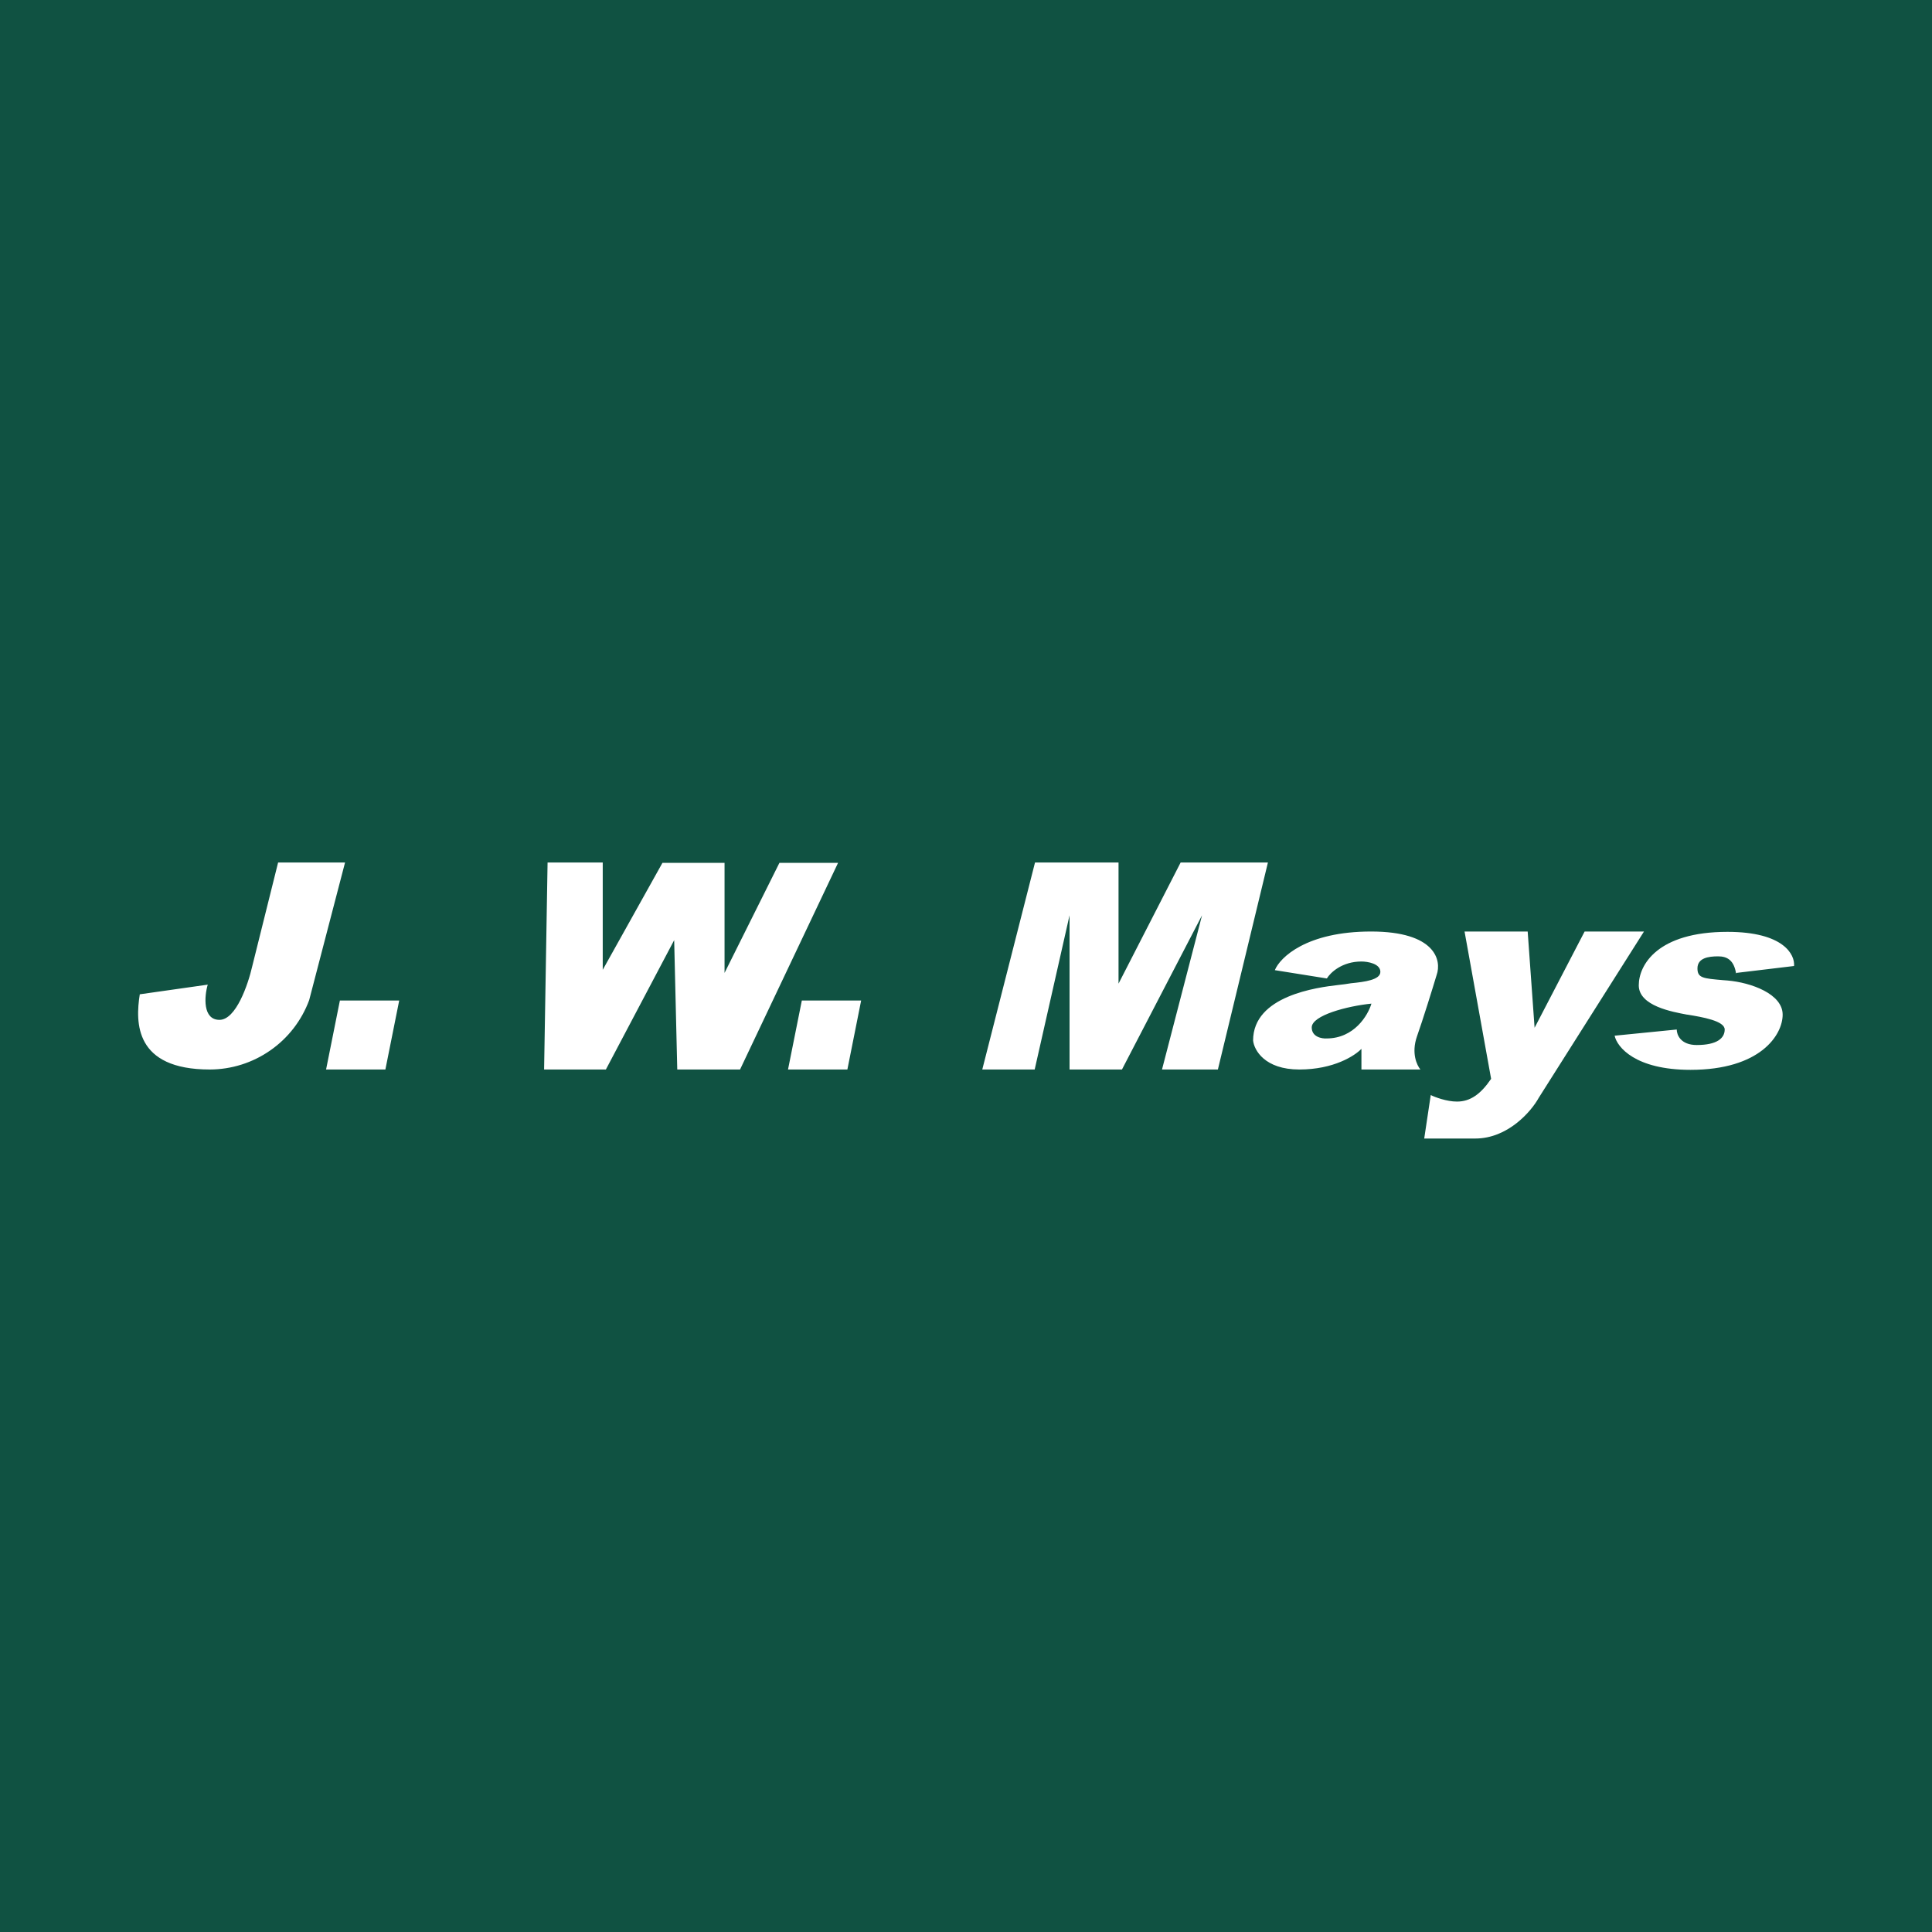 <svg width="40" height="40" viewBox="0 0 40 40" fill="none" xmlns="http://www.w3.org/2000/svg">
<rect x="0" y="0" width="40" height="40" fill="#808080" stroke="none"/>
<g clip-path="url(#clip0_177_7559)">
<path d="M0 0H40V40H0V0Z" fill="#105242"/>
<path d="M2.894 20.586L4.301 20.386C4.229 20.629 4.194 21.115 4.544 21.115C4.887 21.115 5.137 20.379 5.222 20.007L5.758 17.857H7.144L6.401 20.707C6.245 21.128 5.965 21.491 5.597 21.747C5.229 22.004 4.792 22.142 4.344 22.143C2.787 22.143 2.801 21.172 2.894 20.586ZM6.751 22.143L7.037 20.715H8.265L7.979 22.143H6.744H6.751ZM16.601 20.715L16.315 22.143H17.544L17.829 20.715H16.601ZM11.337 17.857L11.265 22.143H12.544L13.958 19.465L14.022 22.143H15.322L17.351 17.865H16.137L15.001 20.143V17.865H13.715L12.479 20.079V17.857H11.337ZM21.429 22.143H20.337L21.429 17.857H23.158V20.365L24.444 17.857H26.251L25.215 22.143H24.058L24.887 18.95L23.229 22.143H22.144V18.95L21.422 22.143H21.429ZM27.465 20.257L26.394 20.086C26.501 19.822 27.051 19.286 28.387 19.286C29.722 19.286 29.851 19.886 29.744 20.186C29.658 20.472 29.458 21.115 29.337 21.457C29.215 21.807 29.337 22.057 29.408 22.143H28.187V21.715C28.051 21.857 27.615 22.143 26.901 22.143C26.187 22.143 25.965 21.743 25.944 21.543C25.944 20.615 27.272 20.443 27.708 20.393C27.796 20.384 27.885 20.372 27.972 20.357C28.258 20.329 28.579 20.286 28.579 20.122C28.579 19.95 28.315 19.907 28.187 19.907C27.787 19.907 27.544 20.136 27.472 20.257H27.465ZM27.465 21.5C28.037 21.5 28.322 21.022 28.394 20.779C27.894 20.829 27.158 21.022 27.158 21.272C27.158 21.472 27.372 21.507 27.472 21.5H27.465ZM31.637 19.286H30.322L30.872 22.336C30.658 22.65 30.444 22.807 30.165 22.807C29.951 22.807 29.708 22.715 29.622 22.672L29.487 23.572H30.544C31.215 23.572 31.701 23.015 31.858 22.729L34.037 19.286H32.808L31.772 21.279L31.629 19.286H31.637ZM35.951 20.143L37.144 20C37.165 19.765 36.929 19.293 35.765 19.293C34.315 19.293 33.929 19.979 33.929 20.4C33.929 20.829 34.629 20.95 34.929 21.007H34.937C35.244 21.057 35.708 21.136 35.708 21.315C35.708 21.493 35.551 21.636 35.129 21.636C34.794 21.636 34.715 21.422 34.715 21.315L33.429 21.443C33.479 21.679 33.858 22.15 35.001 22.15C36.444 22.15 36.908 21.429 36.908 21.007C36.908 20.579 36.258 20.343 35.765 20.3L35.672 20.293C35.265 20.257 35.144 20.25 35.144 20.05C35.144 19.836 35.365 19.8 35.572 19.8C35.765 19.8 35.901 19.886 35.944 20.157L35.951 20.143Z" fill="white"/>
</g>
<defs>
<clipPath id="clip0_177_7559">
<rect width="40" height="40" fill="white"/>
</clipPath>
</defs>
</svg>
